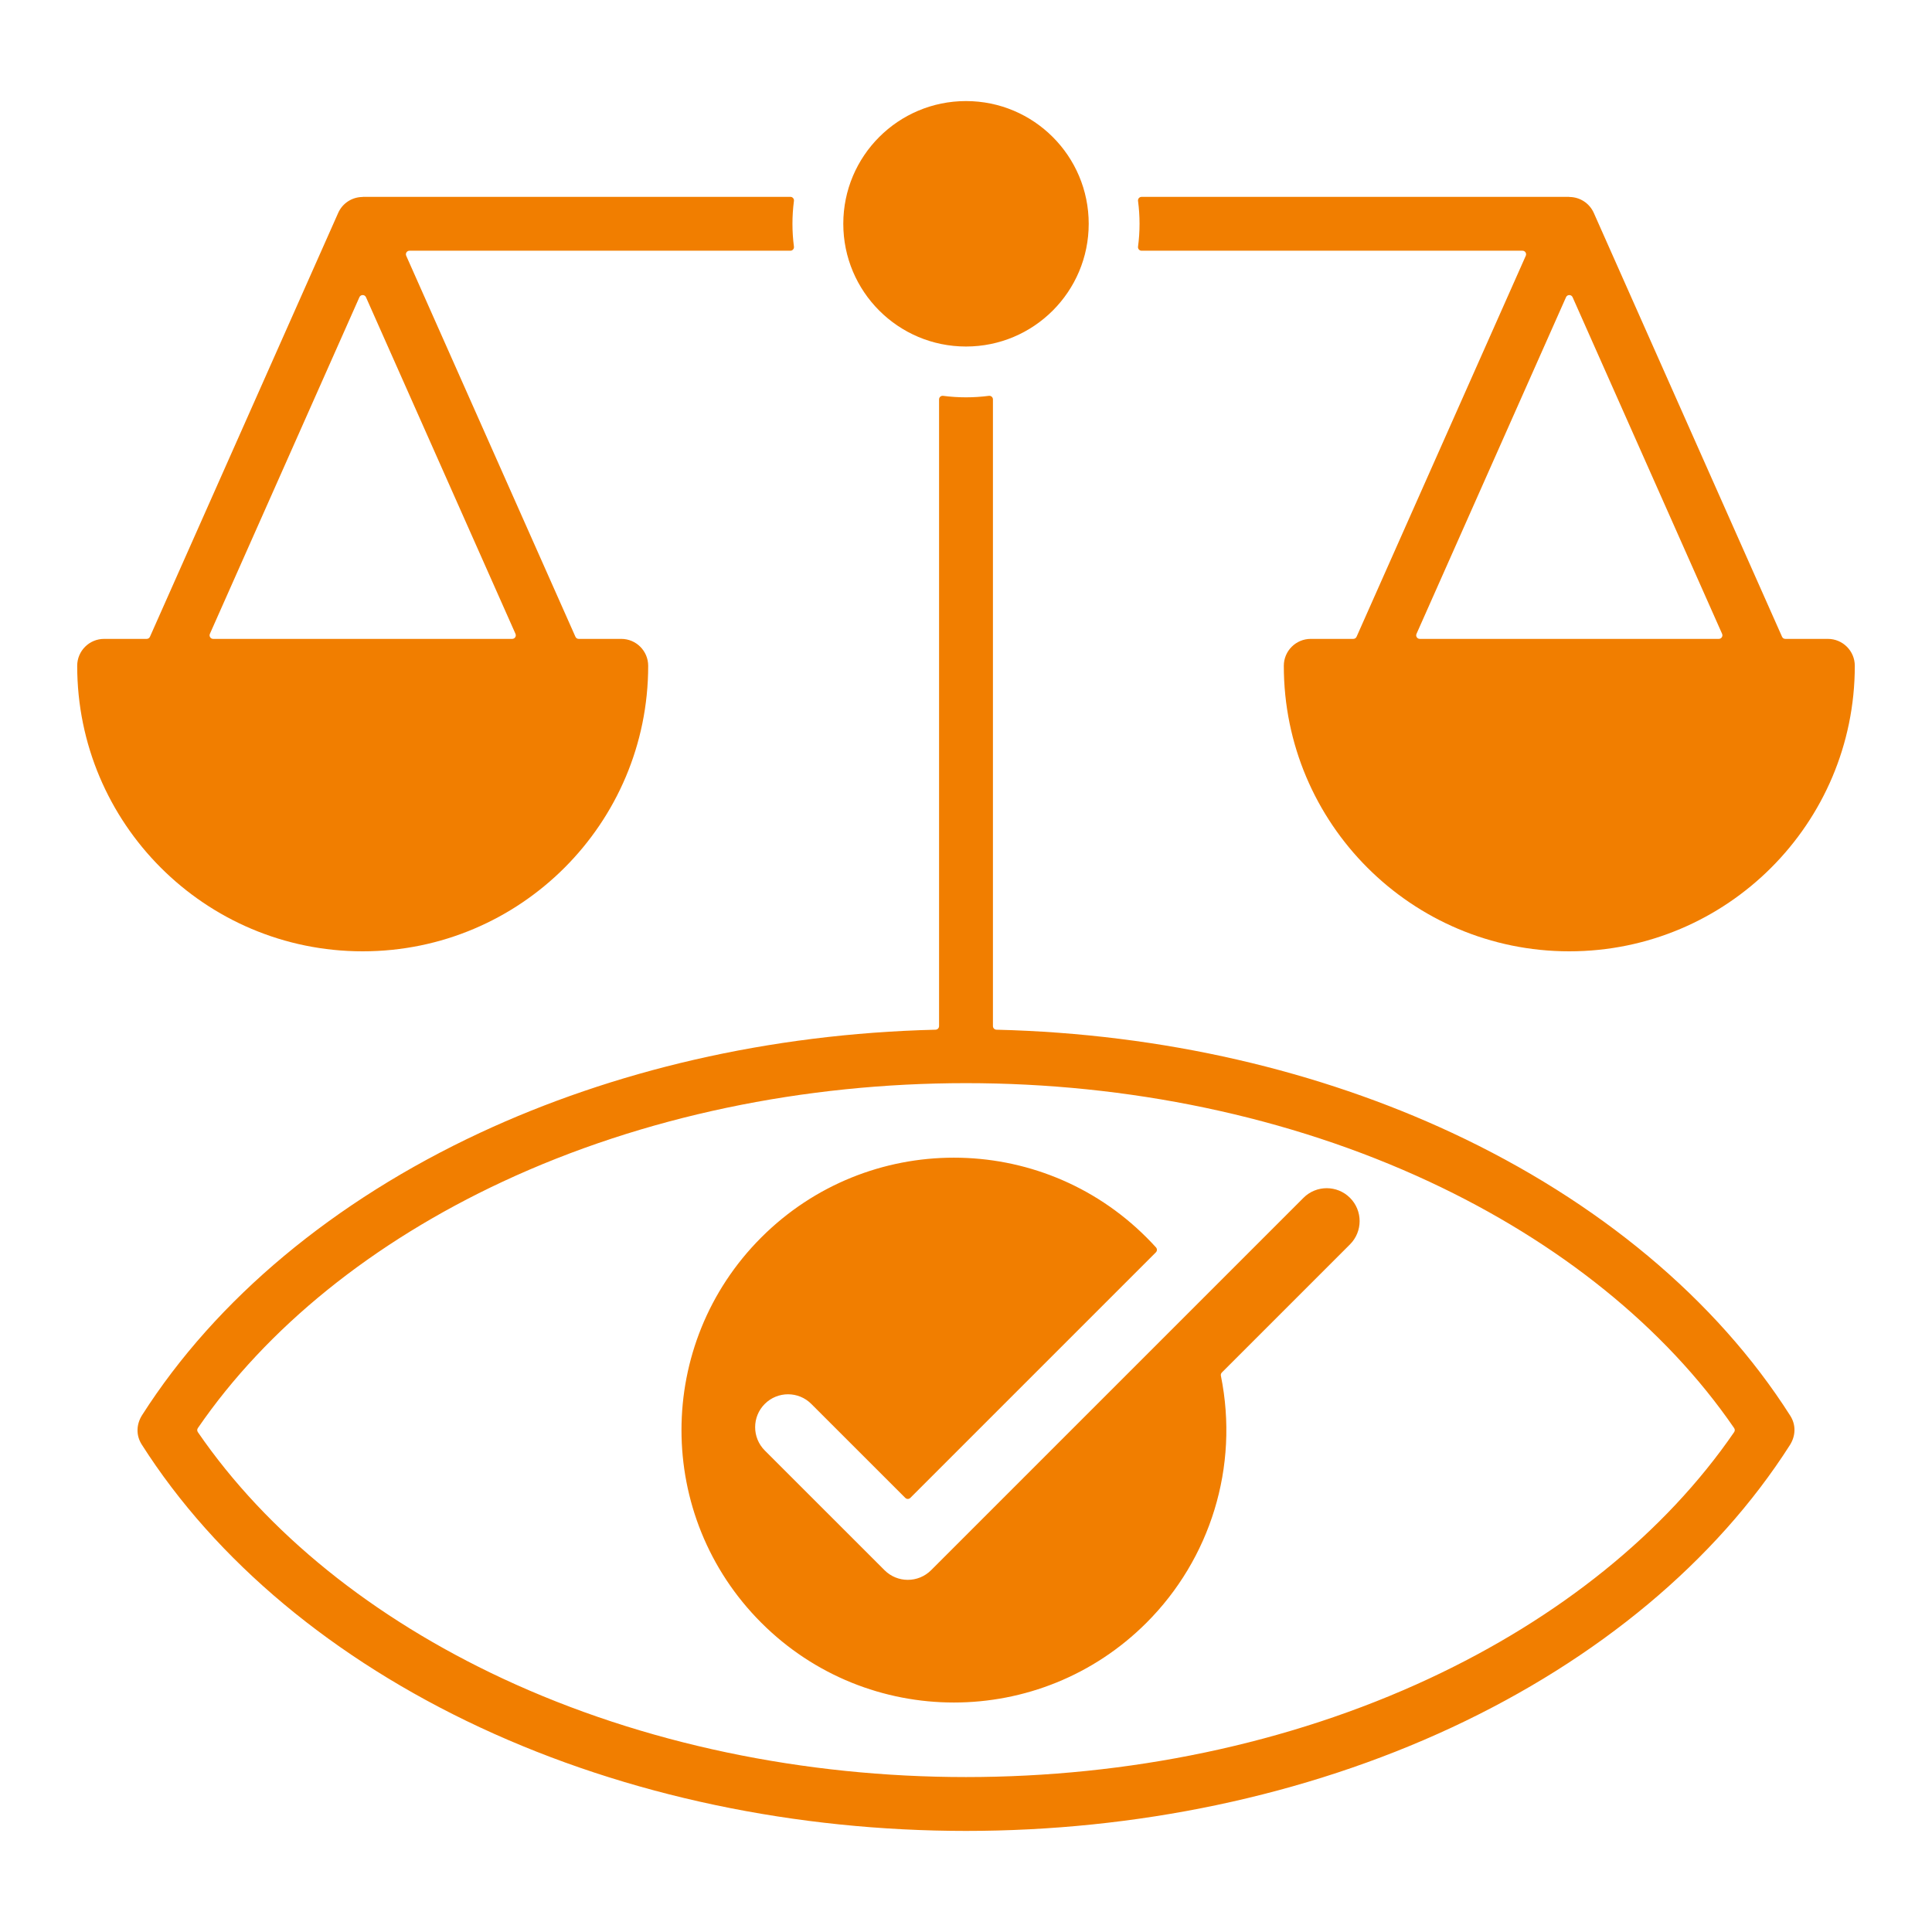 <svg width="70" height="70" viewBox="0 0 70 70" fill="none" xmlns="http://www.w3.org/2000/svg">
<path fill-rule="evenodd" clip-rule="evenodd" d="M34.024 37.178V14.471C34.024 14.392 34.093 14.332 34.171 14.342C34.72 14.414 35.279 14.414 35.829 14.342C35.907 14.332 35.976 14.392 35.976 14.471V37.178C35.976 37.248 36.032 37.306 36.103 37.308C42.16 37.455 47.807 38.806 52.608 41.044C57.901 43.513 62.177 47.069 64.864 51.293C65.083 51.636 65.057 52.034 64.851 52.358C62.163 56.573 57.892 60.121 52.608 62.586C41.88 67.588 28.119 67.588 17.392 62.586C12.099 60.117 7.822 56.561 5.135 52.337C4.917 51.994 4.943 51.596 5.149 51.272C7.837 47.057 12.108 43.509 17.392 41.044C22.193 38.806 27.839 37.455 33.897 37.308C33.968 37.306 34.024 37.248 34.024 37.178ZM41.541 44.836C37.687 40.981 31.436 40.981 27.582 44.836C23.728 48.69 23.728 54.94 27.582 58.794C31.436 62.649 37.687 62.649 41.541 58.794C43.845 56.49 44.905 53.152 44.235 49.846C44.226 49.802 44.239 49.76 44.271 49.728L48.913 45.086C49.378 44.62 49.378 43.865 48.913 43.4C48.447 42.934 47.692 42.934 47.227 43.4L33.735 56.892C33.269 57.357 32.514 57.357 32.049 56.892L27.709 52.553C27.244 52.087 27.244 51.332 27.709 50.867C28.175 50.401 28.93 50.401 29.395 50.867L32.8 54.271C32.85 54.322 32.933 54.322 32.983 54.271L41.879 45.375C41.928 45.326 41.93 45.248 41.884 45.196C41.773 45.073 41.658 44.953 41.541 44.836ZM30.554 8.108C30.554 10.564 32.544 12.555 35 12.555C37.456 12.555 39.446 10.564 39.446 8.108C39.446 5.653 37.456 3.662 35 3.662C32.544 3.662 30.554 5.652 30.554 8.108ZM67.203 24.124C67.203 23.585 66.766 23.148 66.227 23.148H64.686C64.633 23.148 64.588 23.119 64.567 23.071L57.747 7.716C57.592 7.366 57.245 7.137 56.859 7.137V7.133H41.362C41.283 7.133 41.223 7.201 41.233 7.28C41.306 7.829 41.306 8.388 41.233 8.937C41.223 9.016 41.283 9.084 41.362 9.084H55.163C55.257 9.084 55.32 9.181 55.282 9.267L49.151 23.071C49.13 23.119 49.084 23.148 49.032 23.148H47.491C46.952 23.148 46.515 23.585 46.515 24.124C46.515 29.837 51.146 34.468 56.859 34.468C62.571 34.468 67.203 29.837 67.203 24.124ZM51.442 23.148H62.276C62.37 23.148 62.433 23.052 62.395 22.965L56.978 10.768C56.932 10.665 56.786 10.665 56.74 10.768L51.323 22.965C51.284 23.051 51.347 23.148 51.442 23.148ZM23.485 24.124C23.485 23.585 23.048 23.148 22.509 23.148H20.968C20.915 23.148 20.87 23.119 20.849 23.071L14.718 9.267C14.68 9.181 14.742 9.084 14.837 9.084H28.637C28.716 9.084 28.776 9.015 28.766 8.937C28.694 8.388 28.694 7.829 28.766 7.279C28.776 7.201 28.716 7.132 28.637 7.132H13.141V7.137C12.768 7.137 12.413 7.353 12.253 7.715L5.433 23.071C5.411 23.119 5.366 23.148 5.314 23.148H3.773C3.234 23.148 2.797 23.585 2.797 24.124C2.797 29.837 7.428 34.468 13.141 34.468C18.854 34.468 23.485 29.837 23.485 24.124ZM7.724 23.148H18.558C18.653 23.148 18.715 23.052 18.677 22.965L13.26 10.768C13.214 10.665 13.068 10.665 13.022 10.768L7.605 22.965C7.567 23.051 7.629 23.148 7.724 23.148ZM51.784 60.817C56.495 58.62 60.33 55.533 62.831 51.889C62.862 51.844 62.862 51.787 62.831 51.742C60.33 48.098 56.495 45.01 51.784 42.813C41.58 38.055 28.419 38.055 18.215 42.813C13.505 45.01 9.67 48.098 7.169 51.742C7.138 51.787 7.138 51.843 7.169 51.889C9.67 55.533 13.505 58.62 18.215 60.817C28.419 65.576 41.58 65.576 51.784 60.817Z" fill="#F17E00"/>
</svg>
